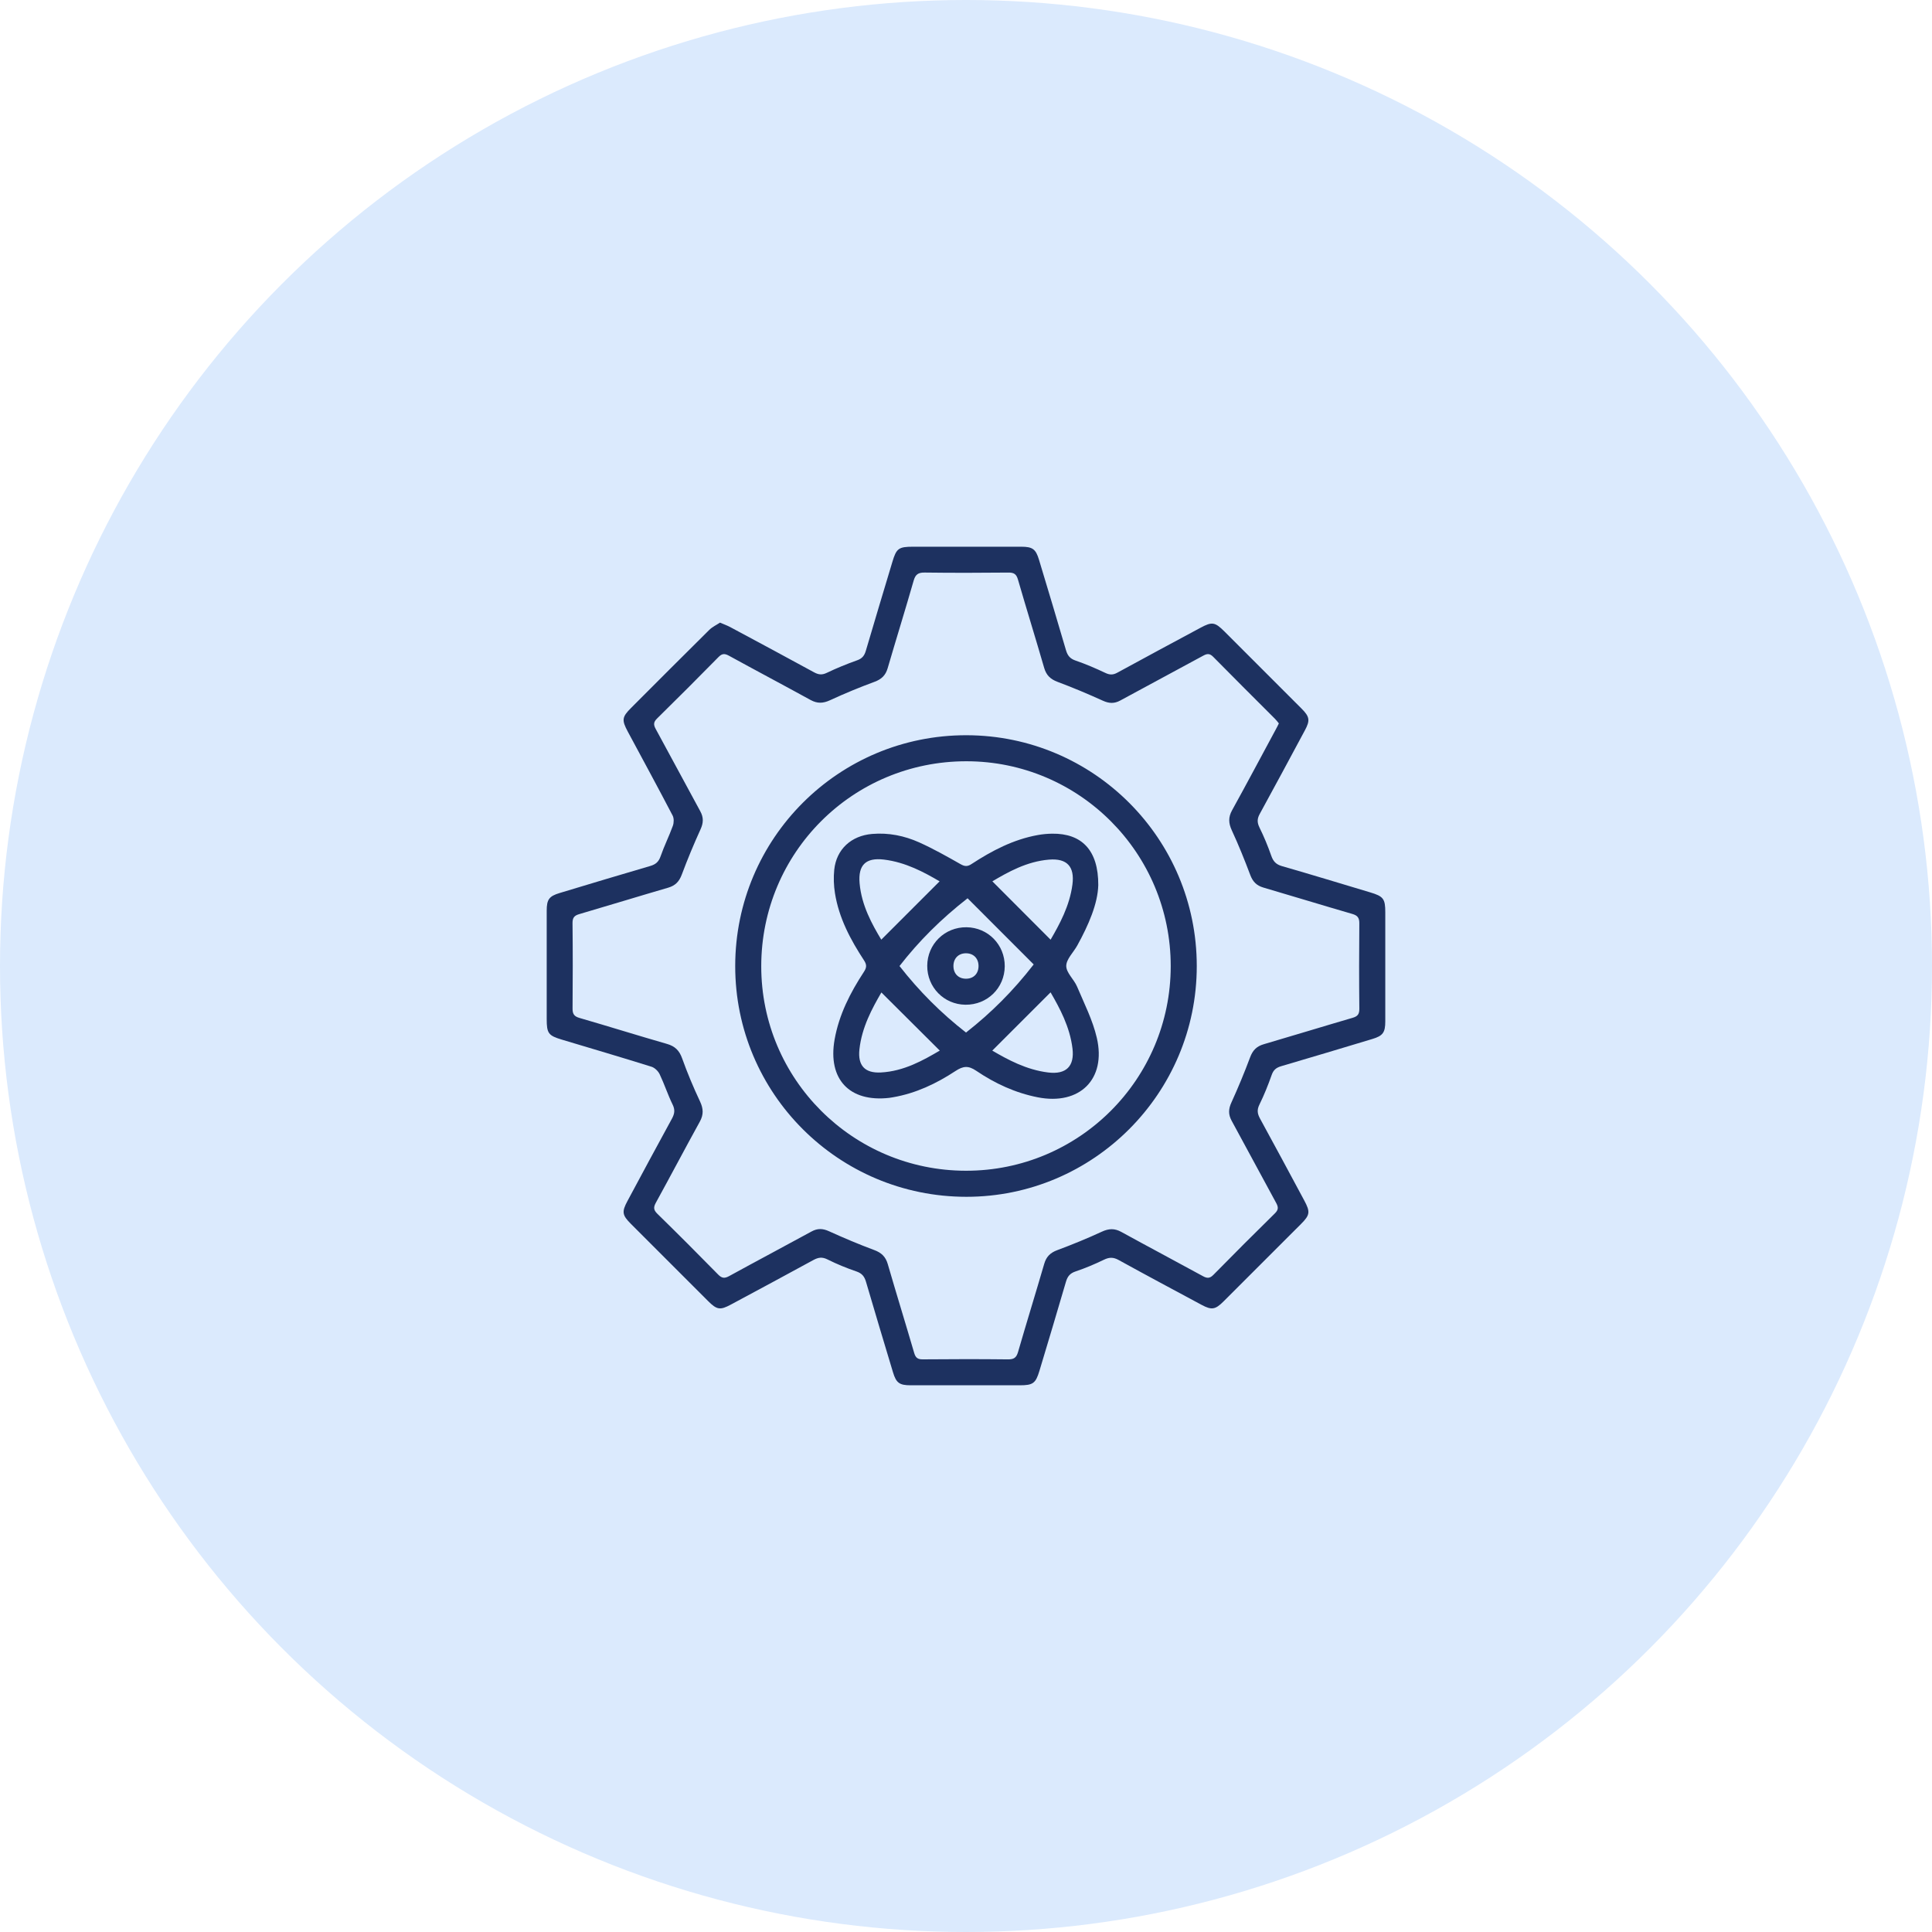 <?xml version="1.0" encoding="utf-8"?>
<!-- Generator: Adobe Illustrator 16.0.3, SVG Export Plug-In . SVG Version: 6.00 Build 0)  -->
<!DOCTYPE svg PUBLIC "-//W3C//DTD SVG 1.1//EN" "http://www.w3.org/Graphics/SVG/1.1/DTD/svg11.dtd">
<svg version="1.1" id="Layer_1" xmlns="http://www.w3.org/2000/svg" xmlns:xlink="http://www.w3.org/1999/xlink" x="0px" y="0px"
	 width="110px" height="110px" viewBox="0 0 110 110" enable-background="new 0 0 110 110" xml:space="preserve">
<circle fill="#DBEAFD" cx="55" cy="55" r="55"/>
<g>
	<path fill-rule="evenodd" clip-rule="evenodd" fill="#1D3160" d="M40.996,35.449c0.242,0.105,0.42,0.169,0.584,0.257
		c1.592,0.853,3.183,1.706,4.768,2.572c0.251,0.138,0.451,0.163,0.723,0.032c0.564-0.269,1.145-0.508,1.733-0.716
		c0.286-0.101,0.411-0.265,0.492-0.539c0.496-1.691,1.006-3.377,1.512-5.064c0.229-0.768,0.358-0.863,1.178-0.863
		c2.054,0,4.109-0.001,6.165,0c0.637,0.001,0.823,0.136,1.005,0.742c0.517,1.715,1.034,3.429,1.536,5.148
		c0.09,0.309,0.232,0.485,0.549,0.593c0.577,0.198,1.142,0.441,1.693,0.702c0.25,0.119,0.438,0.121,0.683-0.014
		c1.572-0.86,3.15-1.705,4.729-2.554c0.666-0.358,0.826-0.333,1.372,0.212c1.463,1.463,2.926,2.926,4.39,4.391
		c0.459,0.46,0.491,0.669,0.188,1.232c-0.854,1.591-1.707,3.183-2.575,4.767c-0.149,0.272-0.149,0.484-0.014,0.764
		c0.257,0.522,0.482,1.062,0.673,1.611c0.111,0.32,0.271,0.494,0.606,0.591c1.68,0.482,3.35,0.994,5.023,1.494
		c0.756,0.226,0.863,0.366,0.863,1.135c0,2.069,0.001,4.139,0,6.208c-0.001,0.641-0.136,0.825-0.74,1.007
		c-1.729,0.52-3.458,1.042-5.191,1.549c-0.277,0.082-0.436,0.211-0.536,0.494c-0.202,0.576-0.432,1.146-0.7,1.693
		c-0.151,0.304-0.113,0.524,0.039,0.802c0.848,1.545,1.677,3.101,2.513,4.653c0.352,0.653,0.328,0.829-0.182,1.34
		c-1.474,1.474-2.947,2.948-4.422,4.42c-0.46,0.458-0.671,0.491-1.235,0.188c-1.578-0.848-3.158-1.69-4.727-2.556
		c-0.304-0.168-0.537-0.163-0.84-0.015c-0.524,0.253-1.063,0.482-1.614,0.666c-0.319,0.107-0.459,0.285-0.548,0.593
		c-0.491,1.692-1.003,3.379-1.508,5.065c-0.214,0.712-0.366,0.824-1.122,0.824c-2.069,0.001-4.139,0.001-6.208,0
		c-0.64,0-0.825-0.133-1.008-0.74c-0.516-1.715-1.034-3.429-1.536-5.148c-0.089-0.308-0.23-0.486-0.547-0.594
		c-0.563-0.192-1.119-0.42-1.651-0.686c-0.304-0.152-0.525-0.113-0.802,0.038c-1.559,0.854-3.126,1.692-4.691,2.533
		c-0.613,0.331-0.8,0.302-1.302-0.2c-1.464-1.463-2.928-2.926-4.391-4.391c-0.5-0.5-0.53-0.688-0.199-1.303
		c0.841-1.564,1.678-3.132,2.533-4.69c0.151-0.278,0.188-0.5,0.039-0.802c-0.275-0.562-0.468-1.162-0.737-1.726
		c-0.086-0.18-0.281-0.37-0.467-0.429c-1.695-0.53-3.399-1.032-5.101-1.542c-0.77-0.231-0.864-0.358-0.864-1.178
		c0-2.054-0.002-4.109,0-6.164c0-0.638,0.137-0.826,0.741-1.007c1.714-0.516,3.428-1.035,5.148-1.536
		c0.308-0.089,0.483-0.231,0.593-0.547c0.205-0.59,0.487-1.153,0.7-1.741c0.063-0.174,0.07-0.429-0.013-0.587
		c-0.836-1.601-1.698-3.188-2.553-4.779c-0.352-0.657-0.329-0.829,0.182-1.341c1.483-1.484,2.965-2.972,4.456-4.447
		C40.558,35.691,40.796,35.581,40.996,35.449z M72.813,41.188c-0.071-0.087-0.138-0.18-0.219-0.26
		c-1.173-1.176-2.354-2.345-3.518-3.53c-0.193-0.196-0.336-0.193-0.561-0.071c-1.573,0.858-3.155,1.698-4.729,2.556
		c-0.341,0.186-0.637,0.174-0.989,0.014c-0.849-0.384-1.707-0.747-2.579-1.072c-0.409-0.153-0.646-0.378-0.768-0.8
		c-0.485-1.679-1.006-3.346-1.491-5.025c-0.089-0.31-0.227-0.404-0.545-0.4c-1.587,0.016-3.177,0.02-4.765-0.001
		c-0.366-0.004-0.527,0.101-0.63,0.462c-0.477,1.666-0.994,3.32-1.479,4.983c-0.117,0.403-0.345,0.625-0.741,0.773
		c-0.859,0.317-1.708,0.666-2.539,1.051c-0.397,0.184-0.726,0.197-1.11-0.014c-1.544-0.848-3.103-1.673-4.647-2.52
		c-0.243-0.133-0.392-0.132-0.596,0.077c-1.153,1.175-2.318,2.339-3.493,3.494c-0.205,0.201-0.217,0.349-0.083,0.595
		c0.854,1.559,1.686,3.129,2.539,4.688c0.194,0.354,0.184,0.661,0.016,1.029c-0.385,0.847-0.743,1.708-1.068,2.579
		c-0.148,0.395-0.366,0.625-0.771,0.744c-1.692,0.493-3.376,1.012-5.066,1.506c-0.287,0.084-0.386,0.207-0.384,0.513
		c0.018,1.617,0.016,3.235,0.002,4.853c-0.004,0.314,0.083,0.456,0.397,0.546c1.664,0.481,3.317,1.001,4.982,1.479
		c0.454,0.131,0.699,0.373,0.859,0.82c0.298,0.833,0.643,1.654,1.02,2.457c0.193,0.411,0.208,0.749-0.013,1.149
		c-0.844,1.53-1.657,3.077-2.499,4.609c-0.141,0.256-0.146,0.412,0.079,0.632c1.167,1.142,2.321,2.296,3.463,3.462
		c0.216,0.221,0.371,0.23,0.632,0.087c1.557-0.855,3.128-1.686,4.688-2.538c0.341-0.186,0.636-0.175,0.989-0.015
		c0.847,0.384,1.706,0.748,2.578,1.072c0.411,0.152,0.648,0.376,0.771,0.798c0.491,1.692,1.012,3.375,1.506,5.065
		c0.079,0.268,0.198,0.363,0.483,0.361c1.619-0.014,3.236-0.018,4.854,0.001c0.335,0.004,0.481-0.094,0.575-0.419
		c0.486-1.678,1.003-3.347,1.492-5.025c0.117-0.403,0.345-0.627,0.739-0.774c0.857-0.319,1.708-0.667,2.539-1.051
		c0.397-0.184,0.725-0.199,1.109,0.012c1.544,0.849,3.103,1.673,4.648,2.519c0.241,0.132,0.393,0.133,0.598-0.076
		c1.154-1.176,2.319-2.339,3.494-3.494c0.207-0.202,0.213-0.352,0.079-0.596c-0.853-1.558-1.686-3.128-2.539-4.687
		c-0.193-0.356-0.181-0.663-0.013-1.03c0.385-0.847,0.743-1.708,1.068-2.579c0.147-0.395,0.368-0.625,0.773-0.742
		c1.69-0.494,3.374-1.013,5.065-1.506c0.288-0.084,0.382-0.21,0.38-0.515c-0.017-1.618-0.016-3.236-0.001-4.853
		c0.003-0.316-0.089-0.455-0.399-0.545c-1.691-0.489-3.376-1.009-5.066-1.503c-0.388-0.113-0.603-0.338-0.744-0.715
		c-0.323-0.857-0.665-1.709-1.05-2.539c-0.191-0.412-0.206-0.749,0.016-1.149c0.845-1.53,1.664-3.074,2.494-4.613
		C72.703,41.417,72.751,41.313,72.813,41.188z"/>
	<path fill-rule="evenodd" clip-rule="evenodd" fill="#1D3160" d="M41.86,54.998c0.005-7.271,5.893-13.147,13.164-13.137
		c7.246,0.009,13.115,5.89,13.115,13.142c0.002,7.244-5.887,13.14-13.12,13.138C47.74,68.138,41.854,62.259,41.86,54.998z
		 M66.656,55.013c0.005-6.441-5.204-11.668-11.633-11.67c-6.471-0.002-11.677,5.198-11.681,11.666
		c-0.003,6.432,5.209,11.643,11.655,11.648C61.434,66.664,66.651,61.452,66.656,55.013z"/>
	<path fill-rule="evenodd" clip-rule="evenodd" fill="#1D3160" d="M62.531,50.395c-0.028,1.059-0.551,2.269-1.196,3.438
		c-0.217,0.393-0.627,0.777-0.627,1.166c0,0.39,0.441,0.761,0.615,1.172c0.406,0.961,0.892,1.912,1.125,2.918
		c0.549,2.361-0.979,3.853-3.358,3.388c-1.278-0.25-2.441-0.789-3.507-1.511c-0.451-0.306-0.746-0.274-1.182,0.013
		c-1.088,0.716-2.257,1.271-3.559,1.495c-0.071,0.012-0.144,0.026-0.215,0.034c-2.266,0.256-3.504-1.065-3.11-3.314
		c0.251-1.42,0.892-2.672,1.67-3.86c0.16-0.243,0.171-0.405,0.007-0.655c-0.77-1.175-1.428-2.409-1.654-3.818
		c-0.071-0.44-0.087-0.903-0.041-1.347c0.125-1.163,0.969-1.933,2.157-2.033c0.937-0.08,1.837,0.103,2.682,0.482
		c0.806,0.363,1.582,0.801,2.353,1.239c0.236,0.133,0.391,0.145,0.62-0.005c1.164-0.761,2.386-1.402,3.774-1.653
		c0.271-0.049,0.549-0.075,0.823-0.078C61.587,47.445,62.541,48.403,62.531,50.395z M55.09,51.144
		c-1.528,1.194-2.776,2.442-3.876,3.858c1.123,1.437,2.371,2.684,3.787,3.787c1.436-1.125,2.685-2.371,3.853-3.878
		C57.592,53.649,56.353,52.408,55.09,51.144z M50.176,53.5c1.101-1.102,2.218-2.217,3.321-3.32c-0.864-0.508-1.931-1.09-3.171-1.239
		c-1.031-0.124-1.475,0.307-1.384,1.348C49.053,51.557,49.655,52.631,50.176,53.5z M56.501,50.179
		c1.101,1.102,2.216,2.22,3.316,3.323c0.5-0.862,1.084-1.917,1.243-3.142c0.133-1.025-0.311-1.5-1.332-1.417
		C58.458,49.047,57.381,49.658,56.501,50.179z M59.815,56.5c-1.115,1.114-2.224,2.222-3.319,3.317
		c0.873,0.511,1.943,1.095,3.186,1.246c1.019,0.124,1.502-0.353,1.381-1.364C60.914,58.455,60.327,57.384,59.815,56.5z
		 M50.182,56.506c-0.518,0.894-1.114,1.978-1.25,3.242c-0.099,0.92,0.306,1.362,1.222,1.314c1.323-0.069,2.43-0.706,3.353-1.246
		C52.4,58.715,51.29,57.608,50.182,56.506z"/>
	<path fill-rule="evenodd" clip-rule="evenodd" fill="#1D3160" d="M57.206,55.012c-0.006,1.24-0.994,2.207-2.239,2.193
		c-1.22-0.014-2.18-0.994-2.174-2.217c0.005-1.236,1-2.211,2.24-2.194C56.254,52.81,57.211,53.789,57.206,55.012z M54.981,54.276
		c-0.421,0.008-0.699,0.301-0.696,0.732c0.004,0.431,0.285,0.714,0.712,0.716c0.443,0.002,0.731-0.302,0.716-0.754
		C55.699,54.544,55.408,54.269,54.981,54.276z"/>
</g>
</svg>
